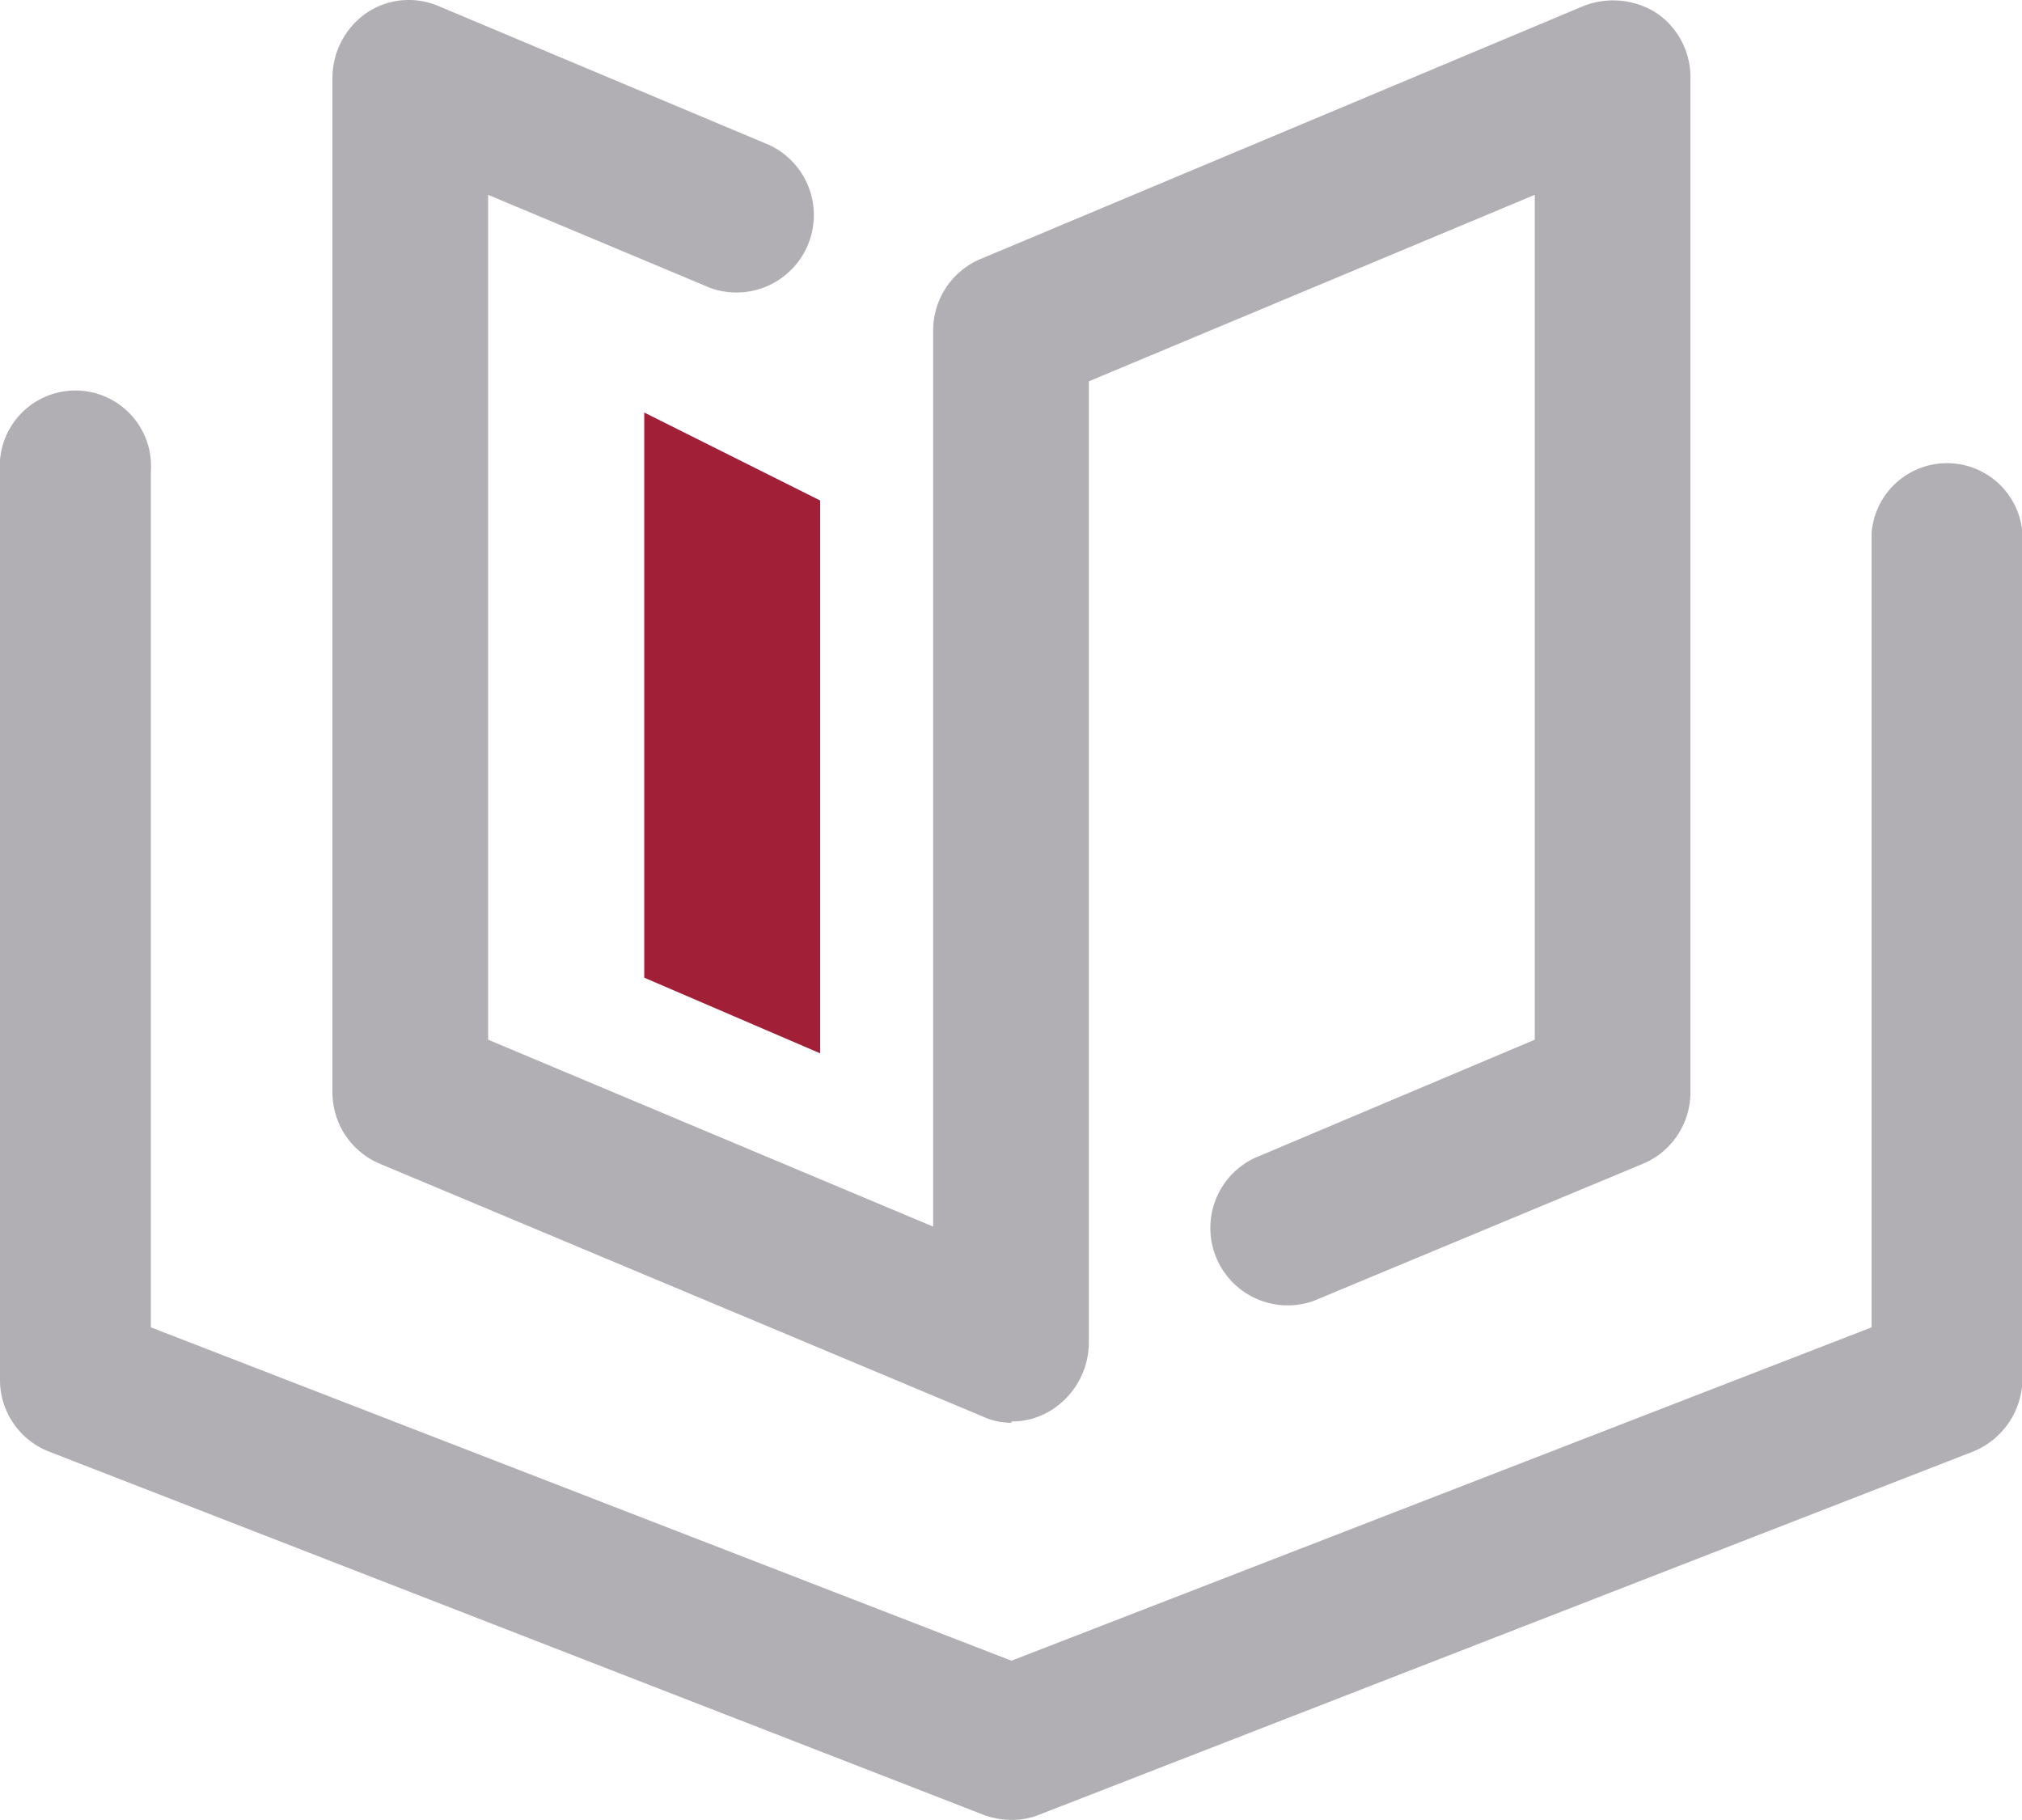 <svg xmlns="http://www.w3.org/2000/svg" viewBox="0 0 45.98 41.38"><defs><style>.cls-1{fill:#b1afb3;}.cls-2{fill:#a22037;}</style></defs><g id="图层_2" data-name="图层 2"><g id="图层_1-2" data-name="图层 1"><path class="cls-1" d="M23,32.35a1.56,1.56,0,0,1-.67-.15L8.66,26.47a1.76,1.76,0,0,1-1.1-1.63V1.77A1.8,1.8,0,0,1,8.34.29,1.72,1.72,0,0,1,10,.15L17.5,3.3a1.76,1.76,0,0,1-1.34,3.25L11.1,4.43V23.64l10.12,4.25V7.51a1.76,1.76,0,0,1,1.1-1.63L36,.14a1.84,1.84,0,0,1,1.66.15,1.76,1.76,0,0,1,.78,1.48V24.84a1.76,1.76,0,0,1-1.1,1.63l-7.47,3.11a1.76,1.76,0,0,1-1.34-3.25l6.37-2.69V4.43L24.76,8.67V30.54A1.82,1.82,0,0,1,24,32a1.67,1.67,0,0,1-1,.32Z"/><path class="cls-1" d="M23,41.38a1.88,1.88,0,0,1-.62-.11L1.1,33A1.75,1.75,0,0,1,0,31.39V10.73a1.72,1.72,0,1,1,3.43,0h0V30.18L23,37.76l19.56-7.58V12.12a1.72,1.72,0,0,1,3.43,0h0V31.39A1.8,1.8,0,0,1,44.88,33L23.61,41.27A1.66,1.66,0,0,1,23,41.38Z"/><polygon class="cls-2" points="18.65 23.95 18.65 11.38 14.65 9.38 14.65 22.23 18.65 23.95"/></g></g></svg>